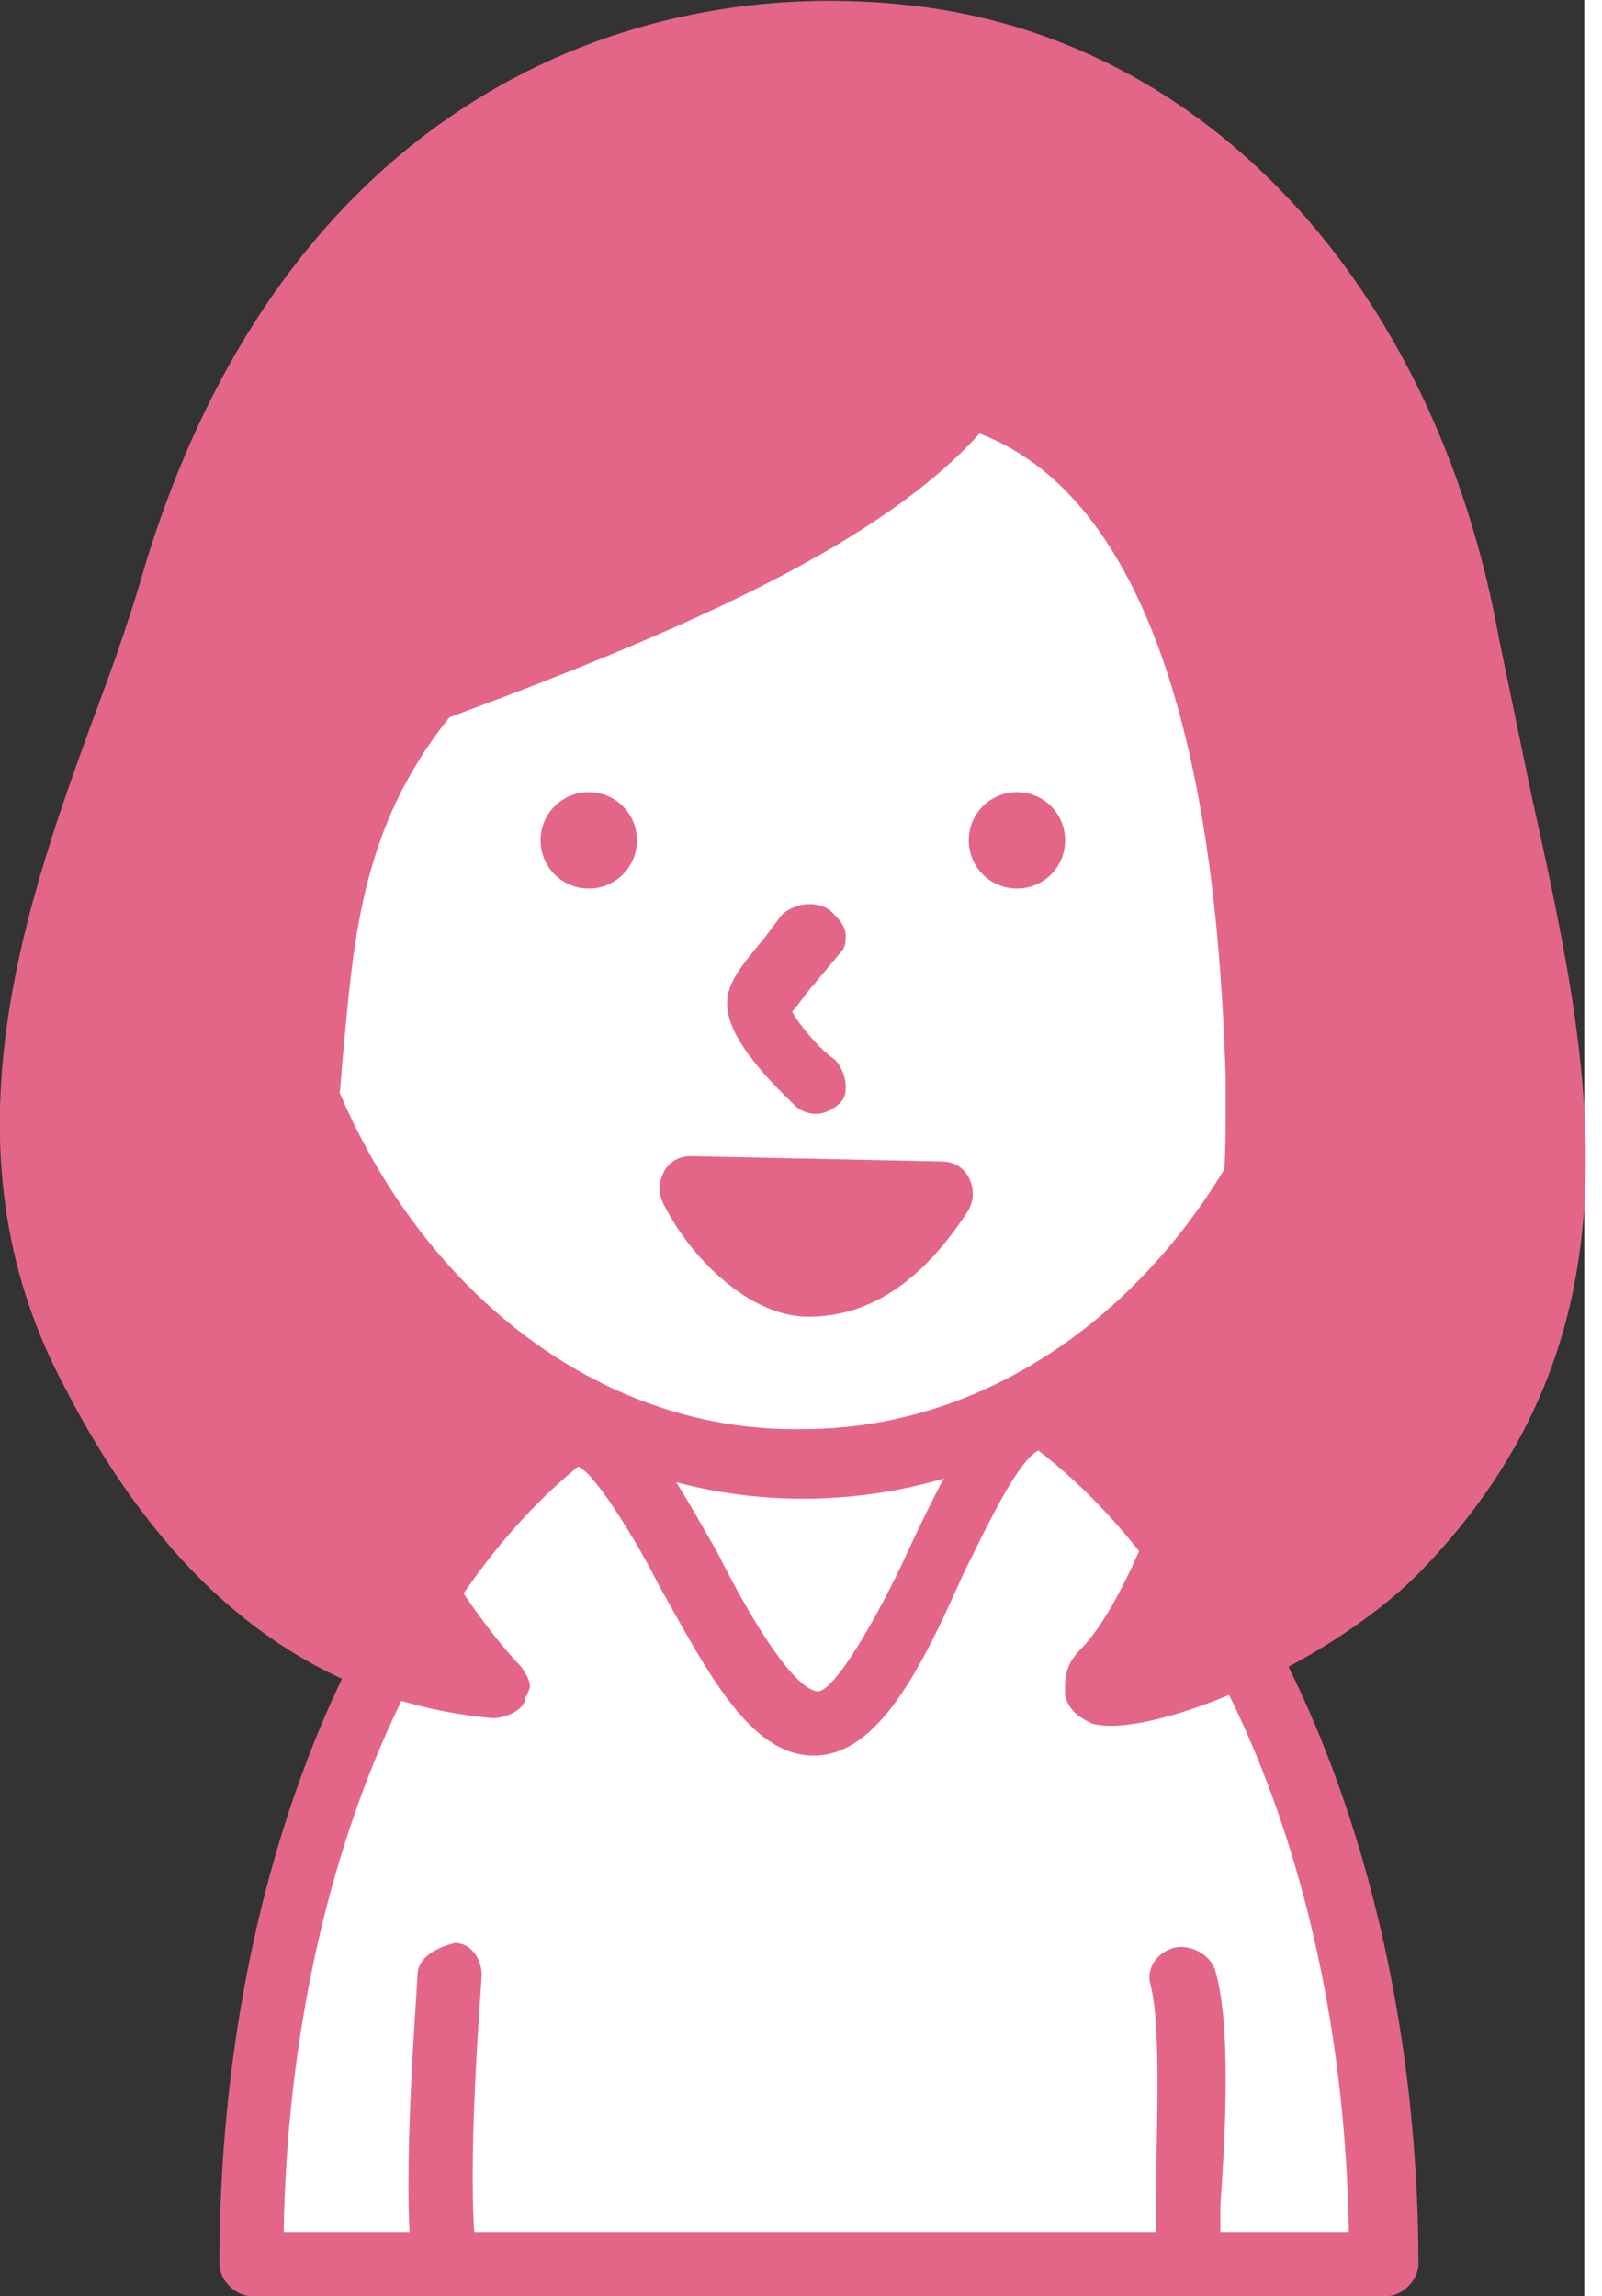<?xml version="1.0" encoding="utf-8"?>
<!-- Generator: Adobe Illustrator 25.1.0, SVG Export Plug-In . SVG Version: 6.00 Build 0)  -->
<svg version="1.1" id="レイヤー_1" xmlns="http://www.w3.org/2000/svg" xmlns:xlink="http://www.w3.org/1999/xlink" x="0px"
	 y="0px" viewBox="0 0 29.6 42.9" style="enable-background:new 0 0 29.6 42.9;" xml:space="preserve" preserveAspectRatio="xMinYMid" width="30" height="43">
<rect x="0" y="0" width="29.6" height="42.9" fill="#333333" stroke="none"/>
<style type="text/css">
	.st0{fill:#E36688;}
	.st1{fill:#FFFFFF;enable-background:new    ;}
	.st2{fill:#FFFFFF;}
</style>
<g>
	<g>
		<path class="st0" d="M7.9,11.2c-4.9,2.4-5.9,9.3-4.1,14c2.8,7.2,10.4,7.1,16.7,4.8c7.3-2.7,9.4-14,2.5-18.2
			C19.4,9.6,12.1,9.3,8.2,11C8.1,11.1,8,11.1,7.9,11.2z"/>
		<path class="st0" d="M8,10.5c0,0-0.4,0.2-0.4,0.2c-3.6,1.7-5.3,5.8-5.3,9.8c0,1.7,0.3,3.4,0.9,4.9c2.5,6.3,9,8.2,17.4,5.1
			c3.8-1.4,6.6-5.2,7.1-9.7c0.4-4.1-1.3-7.6-4.4-9.6C19.7,9,12.2,8.6,8,10.5z M8.4,11.6c3.9-1.7,10.9-1.3,14.3,0.7
			c2.8,1.7,4.2,4.9,3.9,8.5c-0.4,4-2.9,7.5-6.3,8.7C17.4,30.5,7.6,33.3,4.3,25c-0.6-1.4-0.8-3-0.8-4.6c0-3.6,1.5-7.2,4.6-8.7
			c0,0,0,0,0,0L8.4,11.6z M8.1,11.7C8.1,11.7,8.1,11.7,8.1,11.7L8.1,11.7z M7.6,10.6"/>
	</g>
	<g>
		<path class="st1" d="M8.8,31.2C7.9,34,7.1,38,7.1,38l16.4,0.1c0,0-0.3-4.2-1.4-7.1c-1.1-2.9-3-4.9-4.7-6.4
			c-1.4-1.3-3.8-0.6-4.6,0.2C11.8,26,9.7,28.4,8.8,31.2z"/>
		<path class="st0" d="M12.5,24.4c-0.9,1-3.2,3.6-4.2,6.6l0,0c-0.9,2.8-1.7,6.7-1.7,6.9c0,0.2,0,0.3,0.1,0.5
			c0.1,0.1,0.3,0.2,0.4,0.2l16.4,0.1c0.2,0,0.3-0.1,0.4-0.2c0.1-0.1,0.2-0.3,0.2-0.4c0-0.2-0.3-4.4-1.4-7.3
			c-1.1-3.1-3.2-5.2-4.9-6.6C16.2,22.8,13.5,23.3,12.5,24.4z M9.4,31.4L9.4,31.4c0.9-2.8,3.1-5.3,4-6.2c0.5-0.6,2.5-1.2,3.8-0.1
			c1.6,1.4,3.5,3.3,4.6,6.2c0.8,2.1,1.1,5,1.3,6.3c-1.1,0-13.8-0.1-15.1-0.1C8.1,36.2,8.7,33.4,9.4,31.4z"/>
	</g>
	<g>
		<path class="st2" d="M10.4,26.9C7,29.8,4.7,35.6,4.7,42.3c4.6,0,17.8,0,21.2,0c0-7-2.5-13-6.1-15.7c-1.3-1-2.9,5.6-4.4,5.6
			C13.5,32.2,11.9,25.7,10.4,26.9z"/>
		<path class="st0" d="M19.2,25.9c-0.8,0.2-1.4,1.3-2.2,3c-0.4,0.9-1.3,2.6-1.7,2.7c-0.5,0-1.4-1.6-1.9-2.6
			c-0.8-1.4-1.5-2.7-2.4-2.8c-0.2,0-0.6,0-1,0.3c0,0,0,0,0,0c-3.7,3.1-5.9,9.2-5.9,15.8c0,0.3,0.3,0.6,0.6,0.6h21.2
			c0.3,0,0.6-0.3,0.6-0.6c0-6.9-2.5-13.3-6.4-16.2C19.8,25.9,19.5,25.9,19.2,25.9z M18,29.4c0.4-0.8,1-2.1,1.4-2.3
			c3.5,2.7,5.7,8.3,5.8,14.6c-1.1,0-18.8,0-19.9,0c0.1-6.1,2.2-11.6,5.5-14.3c0,0,0,0,0,0c0,0,0,0,0,0l0,0c0.3,0.1,1.1,1.4,1.5,2.2
			c0.9,1.6,1.7,3.2,2.9,3.2C16.4,32.8,17.2,31.2,18,29.4z M10.8,27.4L10.8,27.4L10.8,27.4z"/>
	</g>
	<g>
		<path class="st1" d="M8.3,37c0,0-0.3,3.7-0.1,5.3"/>
		<path class="st0" d="M7.8,36.9c0,0.2-0.3,3.8-0.1,5.4c0,0.3,0.3,0.5,0.7,0.5c0.3,0,0.5-0.3,0.5-0.7c-0.2-1.5,0.1-5.1,0.1-5.2
			c0-0.3-0.2-0.6-0.5-0.6C8.1,36.4,7.8,36.6,7.8,36.9z"/>
	</g>
	<g>
		<path class="st1" d="M22.1,42.3c0-1,0.3-4.1,0-5.3"/>
		<path class="st0" d="M21.9,36.4c-0.3,0.1-0.5,0.4-0.4,0.7c0.2,0.8,0.1,2.7,0.1,4l0,1.2c0,0.3,0.2,0.6,0.6,0.6
			c0.3,0,0.6-0.3,0.6-0.6l0-1.1c0.1-1.4,0.2-3.4-0.1-4.4C22.6,36.5,22.2,36.3,21.9,36.4z"/>
	</g>
	<g>
		<ellipse class="st1" cx="15" cy="15.2" rx="10.3" ry="12.2"/>
		<path class="st0" d="M4.1,15.2C4.1,22.2,9,28,15,28c6,0,10.9-5.7,10.9-12.8C25.9,8.1,21,2.4,15,2.4C9,2.4,4.1,8.1,4.1,15.2z
			 M5.3,15.2C5.3,8.7,9.7,3.5,15,3.5c5.4,0,9.7,5.2,9.7,11.6c0,6.4-4.4,11.6-9.7,11.6C9.7,26.8,5.3,21.6,5.3,15.2z"/>
	</g>
	<path class="st0" d="M11.9,15.7c0,0.5-0.4,0.9-0.9,0.9c-0.5,0-0.9-0.4-0.9-0.9c0-0.5,0.4-0.9,0.9-0.9
		C11.5,14.8,11.9,15.2,11.9,15.7z"/>
	<path class="st0" d="M19.9,15.7c0,0.5-0.4,0.9-0.9,0.9c-0.5,0-0.9-0.4-0.9-0.9c0-0.5,0.4-0.9,0.9-0.9
		C19.5,14.8,19.9,15.2,19.9,15.7z"/>
	<g>
		<path class="st0" d="M14.6,17.1l-0.3,0.4c-0.4,0.5-0.8,0.9-0.7,1.4c0.1,0.7,1.1,1.6,1.3,1.8c0.3,0.2,0.6,0.1,0.8-0.1
			c0.1-0.1,0.1-0.2,0.1-0.3c0-0.2-0.1-0.4-0.2-0.5c-0.3-0.2-0.7-0.7-0.8-0.9c0.1-0.1,0.3-0.4,0.4-0.5l0.5-0.6
			c0.1-0.1,0.1-0.2,0.1-0.3c0-0.2-0.1-0.3-0.3-0.5C15.2,16.8,14.8,16.9,14.6,17.1z"/>
	</g>
	<path class="st0" d="M27.5,12C26.4,6.3,22.6,1.3,16.9,0.7C12.5,0.2,5.9,1.9,3.3,10.7c-1.1,3.9-4.4,9.6-1.6,14.9
		c2.1,4.1,4.7,5.6,7.6,5.8C9.4,31.7,5,27.1,5.7,21c0.3-2.5,0.1-5.4,2.3-8c5-1.8,8.5-3.4,10.1-5.5c4.8,1.4,5.2,9.5,5.4,12.6
		c0.2,5.3-1.7,10-2.9,11.1c-1,1,3.3,0,5.5-2.3C31,23.8,28.6,18.1,27.5,12z"/>
	<path class="st0" d="M2.7,10.6c-0.2,0.7-0.5,1.6-0.8,2.4c-1.4,3.8-3.1,8.4-0.7,12.9c2,3.9,4.7,5.9,8,6.2c0.2,0,0.5-0.1,0.6-0.3
		c0-0.1,0.1-0.2,0.1-0.3c0-0.1-0.1-0.3-0.2-0.4c-0.4-0.4-3.5-4-3.5-8.9c0-0.4,0-0.8,0.1-1.2l0.1-1.2c0.2-2.1,0.3-4.3,2-6.4
		c4.6-1.7,8.1-3.3,9.9-5.3c4.2,1.6,4.5,9.4,4.6,12c0,0.3,0,0.5,0,0.8c0,4.7-1.7,8.9-2.7,9.9c-0.2,0.2-0.3,0.4-0.3,0.7
		c0,0.1,0,0.1,0,0.2c0.1,0.3,0.3,0.4,0.5,0.5c1,0.3,4.3-1,6.1-2.8c4.4-4.5,3.2-9.6,2.1-14.6L28,11.9c0,0,0,0,0,0
		C26.8,5.3,22.5,0.7,17,0.1C11.7-0.5,5.3,2,2.7,10.6z"/>
	<path class="st0" d="M2.2,25.4c-0.7-1.4-1-2.9-1-4.3c0-2.7,1-5.4,1.8-7.7c0.3-0.9,0.6-1.7,0.9-2.5c2.3-7.9,8.3-10.2,13-9.7
		c6,0.6,9.2,6.3,10,10.9l0.6,2.9c0.5,2.3,1,4.5,1,6.5c0,2.5-0.7,4.7-2.8,6.9c-1.2,1.2-3,2-4.1,2.4c1.2-1.8,2.5-5.7,2.5-9.9
		c0-0.3,0-0.6,0-0.9c-0.1-2.9-0.5-11.6-5.8-13.2c-0.2-0.1-0.5,0-0.6,0.2c-1.6,2-5.1,3.6-9.8,5.3c-0.1,0-0.2,0.1-0.2,0.2
		c-2,2.4-2.2,4.9-2.3,7.2l-0.1,1.2c0,0.4-0.1,0.9-0.1,1.3C5,26,6.7,29,7.8,30.6C5.6,30,3.7,28.3,2.2,25.4z"/>
	<g>
		<path class="st0" d="M12.9,22.2c0.5,0.9,1.4,1.8,2.2,1.8c0.9,0,1.7-0.5,2.5-1.7L12.9,22.2z"/>
		<path class="st0" d="M12.4,21.9c-0.1,0.2-0.1,0.4,0,0.6c0.5,1,1.6,2.1,2.7,2.1c1.1,0,2.1-0.6,3-2c0.1-0.2,0.1-0.4,0-0.6
			c-0.1-0.2-0.3-0.3-0.5-0.3l-4.7-0.1C12.7,21.6,12.5,21.7,12.4,21.9z M14,22.8c0.9,0,1.4,0,2.3,0c-0.5,0.5-1,0.6-1.3,0.6
			C14.7,23.4,14.4,23.1,14,22.8z"/>
	</g>
</g>
</svg>
